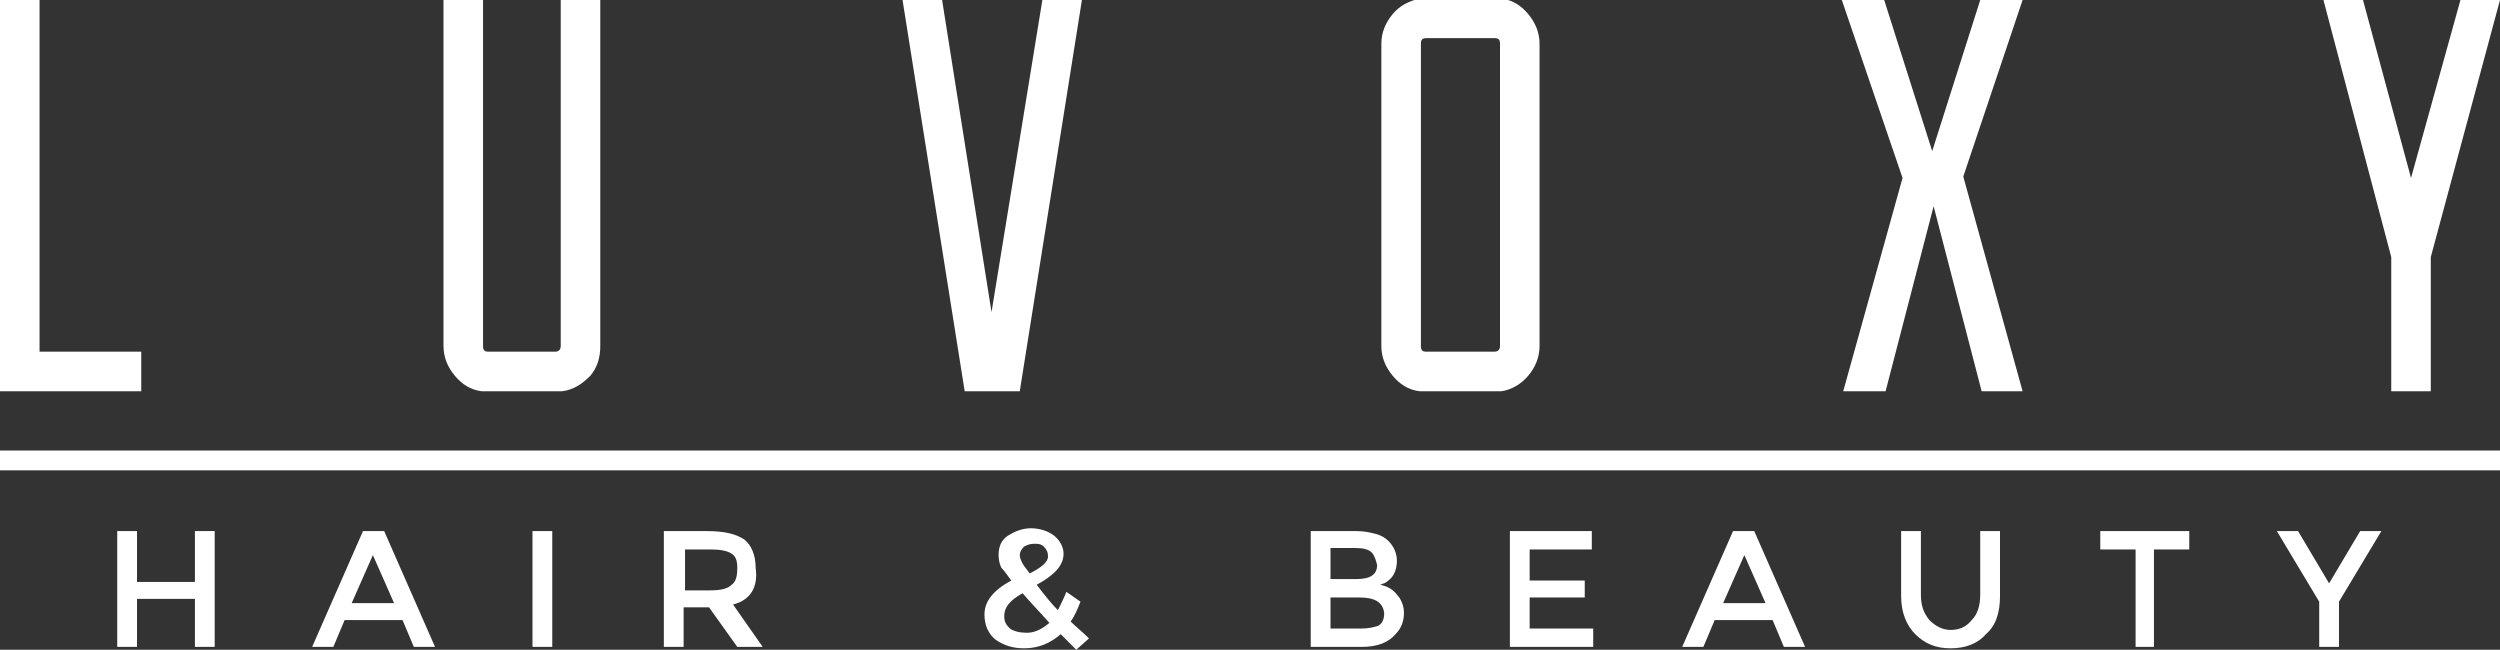 <?xml version="1.0" encoding="utf-8"?>
<!-- Generator: Adobe Illustrator 20.1.0, SVG Export Plug-In . SVG Version: 6.00 Build 0)  -->
<svg version="1.1" id="Vrstva_1" xmlns="http://www.w3.org/2000/svg" xmlns:xlink="http://www.w3.org/1999/xlink" x="0px" y="0px"
	 viewBox="0 0 177 46" style="enable-background:new 0 0 177 46;" xml:space="preserve">
<rect x="0" y="0" width="177" height="46" fill="#333333" stroke="none"/>
<style type="text/css">
	.st0{fill:#FFFFFF;}
</style>
<path class="st0" d="M51.9,42.8l2.1,3h-1.8l-2-2.8h-1.8v2.8h-1.4v-8.2h3c1.3,0,2.1,0.2,2.7,0.6c0.5,0.4,0.8,1.1,0.8,2
	C53.7,41.6,53.1,42.5,51.9,42.8L51.9,42.8z M51.8,39.2c-0.3-0.2-0.8-0.3-1.5-0.3h-1.8v2.9h1.7c0.8,0,1.3-0.1,1.6-0.4
	c0.3-0.2,0.4-0.6,0.4-1.2C52.2,39.7,52.1,39.4,51.8,39.2L51.8,39.2z M37.7,37.6h1.4v8.2h-1.4V37.6L37.7,37.6z M28.5,43.9h-4.1
	l-0.8,1.9h-1.5l3.6-8.2h1.5l3.6,8.2h-1.5L28.5,43.9L28.5,43.9z M26.4,39.3l-1.5,3.4h3L26.4,39.3L26.4,39.3z M13.8,42.4H9.7v3.4H8.3
	v-8.2h1.4v3.6h4.1v-3.6h1.4v8.2h-1.4V42.4L13.8,42.4z M77.1,45.2L76.2,46l-1.1-1.1c-0.7,0.6-1.5,1-2.6,1c-0.8,0-1.4-0.2-2-0.6
	c-0.5-0.4-0.8-1-0.8-1.8c0-0.9,0.6-1.7,1.9-2.4c-0.3-0.4-0.5-0.7-0.7-0.9c-0.1-0.2-0.2-0.5-0.2-0.9c0-0.6,0.2-1.1,0.7-1.4
	c0.5-0.3,1-0.5,1.6-0.5c0.6,0,1.2,0.2,1.6,0.5c0.4,0.3,0.7,0.8,0.7,1.3c0,0.8-0.6,1.5-1.9,2.2c0.6,0.8,1.1,1.4,1.5,1.8
	c0.2-0.4,0.4-0.8,0.6-1.3l1,0.7c-0.2,0.5-0.4,1-0.7,1.4C76.2,44.4,76.6,44.7,77.1,45.2L77.1,45.2z M74.2,39.4c0-0.3-0.1-0.5-0.3-0.7
	c-0.2-0.2-0.4-0.2-0.7-0.2s-0.5,0.1-0.7,0.2c-0.2,0.2-0.3,0.4-0.3,0.6c0,0.2,0.1,0.4,0.2,0.6c0.1,0.2,0.3,0.4,0.5,0.7
	C73.7,40.2,74.2,39.8,74.2,39.4L74.2,39.4z M72.4,42c-0.9,0.5-1.3,1-1.3,1.6c0,0.4,0.1,0.6,0.4,0.9c0.3,0.2,0.7,0.3,1.2,0.3
	c0.5,0,1-0.2,1.6-0.7C73.5,43.2,72.9,42.6,72.4,42L72.4,42z M165.6,42.6v3.2h-1.4v-3.2l-3-5h1.5l2.2,3.7l2.2-3.7h1.5L165.6,42.6
	L165.6,42.6z M152.6,45.8h-1.4v-6.9h-2.5v-1.3h6.3v1.3h-2.5V45.8L152.6,45.8z M138.1,45.9c-1,0-1.8-0.3-2.5-1c-0.6-0.6-1-1.5-1-2.7
	v-4.6h1.4v4.5c0,0.8,0.2,1.3,0.6,1.8c0.4,0.4,0.9,0.7,1.5,0.7c0.6,0,1.1-0.2,1.5-0.7c0.4-0.4,0.6-1,0.6-1.8v-4.5h1.4v4.6
	c0,1.2-0.3,2.1-1,2.7C140,45.6,139.1,45.9,138.1,45.9L138.1,45.9z M125.5,43.9h-4.1l-0.8,1.9h-1.5l3.6-8.2h1.5l3.6,8.2h-1.5
	L125.5,43.9L125.5,43.9z M123.5,39.3l-1.5,3.4h3L123.5,39.3L123.5,39.3z M106.9,37.6h5.8v1.3h-4.4v2.2h3.9v1.2h-3.9v2.2h4.5v1.3
	h-5.9V37.6L106.9,37.6z M96.4,45.8h-3.6v-8.2H96c0.6,0,1,0.1,1.4,0.2c0.4,0.1,0.7,0.3,0.9,0.5c0.4,0.4,0.6,0.9,0.6,1.4
	c0,0.6-0.2,1.1-0.6,1.4c-0.1,0.1-0.3,0.2-0.3,0.2c-0.1,0-0.2,0.1-0.3,0.1c0.5,0.1,0.9,0.3,1.2,0.7c0.3,0.3,0.5,0.8,0.5,1.3
	c0,0.6-0.2,1.1-0.6,1.5C98.3,45.5,97.5,45.8,96.4,45.8L96.4,45.8z M97.1,39.1c-0.2-0.2-0.6-0.3-1.1-0.3h-1.8V41h1.8
	c1,0,1.5-0.3,1.5-1C97.4,39.6,97.3,39.3,97.1,39.1L97.1,39.1z M96.2,42.3h-2v2.2h2.2c0.5,0,0.9-0.1,1.2-0.2c0.3-0.2,0.4-0.5,0.4-0.9
	C97.9,42.6,97.3,42.3,96.2,42.3L96.2,42.3z M172.1,18.2v9.5h-2.8v-9.5L164.5,0h2.8l3.4,12.6L174.2,0h2.8L172.1,18.2L172.1,18.2z
	 M143.2,27.7h-2.9l-3.4-13.1l-3.4,13.1h-3l4.2-15.1L130.4,0h3l3.4,10.7L140.2,0h3L139,12.5L143.2,27.7L143.2,27.7z M106.3,27.7h-5.8
	c-0.8-0.1-1.4-0.5-1.9-1.1c-0.5-0.6-0.8-1.3-0.8-2.1V3.1c0-0.8,0.3-1.5,0.8-2.1c0.5-0.6,1.1-0.9,1.9-1.1h5.8
	c0.8,0.1,1.4,0.5,1.9,1.1c0.5,0.6,0.8,1.3,0.8,2.1v21.4c0,0.8-0.3,1.5-0.8,2.1C107.7,27.2,107,27.6,106.3,27.7L106.3,27.7z
	 M106.2,3.1c0-0.3-0.1-0.4-0.4-0.4H101c-0.3,0-0.4,0.1-0.4,0.4v21.4c0,0.3,0.1,0.4,0.4,0.4h4.8c0.2,0,0.4-0.1,0.4-0.4V3.1L106.2,3.1
	z M68.3,27.7L63.9,0h2.8l3.5,22.1L73.8,0h2.8l-4.4,27.7H68.3L68.3,27.7z M39.8,27.7h-5.7c-0.8-0.1-1.4-0.5-1.9-1.1
	c-0.5-0.6-0.8-1.3-0.8-2.1V0h2.8v24.5c0,0.3,0.1,0.4,0.4,0.4h4.7c0.2,0,0.4-0.1,0.4-0.4V0h2.8v24.5c0,0.8-0.2,1.5-0.7,2.1
	C41.2,27.2,40.6,27.6,39.8,27.7L39.8,27.7z M0,24.9V0h2.8v24.9H10v2.8H0V24.9L0,24.9z M0,33.3v-1.4h177v1.4H0L0,33.3z"/>
</svg>

